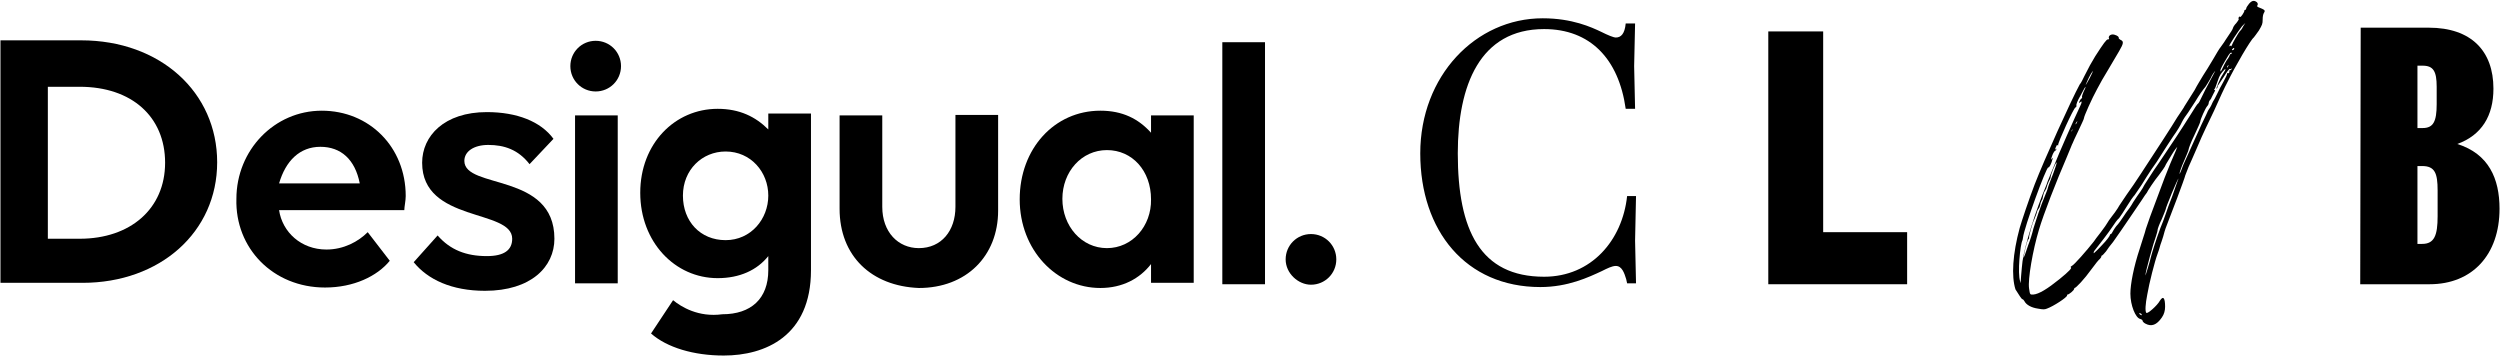<?xml version="1.0" encoding="utf-8"?>
<!-- Generator: Adobe Illustrator 28.3.0, SVG Export Plug-In . SVG Version: 6.00 Build 0)  -->
<svg version="1.1" id="Layer_1" xmlns="http://www.w3.org/2000/svg" xmlns:xlink="http://www.w3.org/1999/xlink" x="0px" y="0px"
	 viewBox="0 0 533 76" style="enable-background:new 0 0 533 76;" xml:space="preserve">
<g>
	<g>
		<path d="M269.7,9h-9.1v51.6h9.1V9z"/>
		<path d="M131.7,24.6h-9.1v35.8h9.1V24.6z M127,19.5c3,0,5.4-2.4,5.4-5.4S130,8.7,127,8.7s-5.4,2.4-5.4,5.4S124,19.5,127,19.5z"/>
		<path d="M188.1,24.6H179v19.9c0,10.1,6.8,16.5,16.9,16.9c10.1,0,16.9-6.8,16.9-16.5V24.5h-9.1v19.6c0,5.1-3,8.8-7.8,8.8
			c-4.4,0-7.8-3.4-7.8-8.8V24.6L188.1,24.6z"/>
		<path d="M236,52.9c-5.4,0-9.5-4.7-9.5-10.5S230.6,32,236,32c5.4,0,9.4,4.4,9.4,10.5C245.5,48.2,241.4,52.9,236,52.9z M245.4,60.3
			h9.1V24.6h-9.1v3.7c-2.7-3-6.1-4.7-10.8-4.7c-9.8,0-17.2,8.1-17.2,18.9s7.8,18.9,17.2,18.9c4.7,0,8.4-2,10.8-5.1V60.3L245.4,60.3z
			"/>
		<path d="M17,18.5c11.1,0,18.2,6.4,18.2,16.2S27.8,50.9,17,50.9h-6.8V18.5H17z M0.1,60.3h17.5c16.5,0,28.7-10.8,28.7-25.7
			s-12.1-26-29-26H0.1V60.3z"/>
		<path d="M99,34.3c0-2,2-3.4,5.1-3.4c3.4,0,6.4,1,8.8,4.1l5.1-5.4c-2.7-3.7-7.8-5.7-14.2-5.7c-9.1,0-13.8,5.1-13.8,10.8
			c0,12.8,19.2,9.8,19.2,16.2c0,2.4-1.7,3.7-5.4,3.7c-4.4,0-7.8-1.3-10.5-4.4l-5.1,5.7c3,3.7,8.1,6.1,15.2,6.1
			c9.8,0,14.8-5.1,14.8-11.1C118.2,36.7,99,40.4,99,34.3"/>
		<path d="M68.3,31.3c4.4,0,7.4,2.7,8.4,7.8H59.5C60.9,34.3,63.9,31.3,68.3,31.3z M69.3,61.3c6.1,0,11.1-2.4,13.8-5.7l-4.7-6.1
			c-2,2-5.1,3.7-8.8,3.7c-5.4,0-9.4-3.7-10.1-8.4h26.7c0-0.7,0.3-2,0.3-3c0-10.5-7.8-18.2-17.9-18.2S50.4,32,50.4,42.4
			C50.1,52.9,58.2,61.3,69.3,61.3"/>
		<path d="M154.7,51.2c-5.4,0-9.1-4-9.1-9.5s4.1-9.4,9.1-9.4c5.4,0,9.1,4.4,9.1,9.4S160.1,51.2,154.7,51.2z M143.5,64l-4.7,7.1
			c3.4,3,9.1,4.7,15.5,4.7c8.8,0,18.6-4.1,18.6-18.2V24.2h-9.1v3.4c-2.7-2.7-6.1-4.4-10.8-4.4c-9.1,0-16.5,7.4-16.5,17.9
			s7.4,18.2,16.5,18.2c4.7,0,8.4-1.7,10.8-4.7v3c0,6.1-3.7,9.4-9.8,9.4C148.9,67.7,145.2,65.4,143.5,64"/>
		<path d="M279.5,60.7c3,0,5.4-2.4,5.4-5.4c0-3-2.4-5.4-5.4-5.4s-5.4,2.4-5.4,5.4C274.1,58.3,276.8,60.7,279.5,60.7z"/>
		<path d="M406.6,60.6V49.5h-17.9V6.7H377v53.9H406.6z"/>
		<path d="M431.2,51.2c0-0.1,0.1-0.3,0.1-0.5c0.2-2.1,5-15.2,5.4-15c0.2,0.1,0.7-0.9,0.9-1.8c0.1-0.3,0-0.3-0.1-0.1
			c-0.3,0.4-0.3,0.3,0.1-0.8c0.2-0.5,0.5-0.9,0.6-0.9s0.2-0.1,0.2-0.3c0-0.2,0-0.2-0.1,0c-0.2,0.3-0.2-0.1,0.1-0.6
			c0.1-0.3,0.2-0.4,0.3-0.2c0.1,0.1,0.1,0.1,0.1-0.1c-0.1-0.4,3.3-7.9,3.7-8c0.2-0.1,0.2-0.2,0.2-0.4c-0.1-0.2,0.2-1,0.9-2.2
			c0.5-1,1-1.8,1-1.8c0.1,0.1-0.1,0.5-0.4,1.1c-0.2,0.5-0.4,1-0.3,1.2c0,0.1,0,0.1,0,0.1c0,0-0.2,0.1-0.4,0.4
			c-0.3,0.6-0.4,0.8,0,0.5c0.4-0.4,0.4,0,0,0.8c-1,2.1-4.7,10.4-5.6,12.8c-0.6,1.5-1.4,3.3-1.6,4c-2.3,5.5-4.6,12.8-5.1,16.3
			c-0.1,0.7-0.2,2-0.3,3.1c-0.1,1.6-0.1,1.8-0.2,1.2C430.1,58.3,430.7,52.1,431.2,51.2 M445,17.3c0.4-1,1.2-2.3,1.2-2.1
			c0,0.1-0.3,0.7-0.7,1.5C444.7,18.2,444.4,18.6,445,17.3z M442.7,26.3c-0.1,0.2-0.2,0.2-0.2,0.2c0-0.2,0.3-0.7,0.4-0.6
			C442.9,25.9,442.8,26.1,442.7,26.3z M441.8,27.8c-0.1,0.1-0.2,0.3-0.2,0.3c0,0,0-0.2,0.1-0.3c0.1-0.2,0.2-0.3,0.2-0.3
			C441.9,27.4,441.9,27.6,441.8,27.8z M438.2,35.7c-0.4,1.2-0.5,1.4-1.2,3.2c-0.2,0.5-0.4,1.1-0.4,1.2c0,0.1-0.2,0.6-0.4,1.1
			c-1.2,2.8-2.1,5.7-2.7,7.6c-0.2,0.9-0.7,2.5-1.1,3.5c-1.1,3.3-1.2,3.4-0.6,0.7c0.2-0.9,0.5-1.8,0.6-1.9c0.2-0.2,0.2-0.3,0.2-0.4
			c-0.1-0.2,0.7-3.2,1.1-3.9c0.1-0.2,0.3-0.8,0.5-1.3c0.1-0.5,0.3-0.9,0.5-1.1c0.1-0.1,0.2-0.5,0.3-0.8c0-0.3,0.2-0.7,0.3-0.9
			c0.2-0.2,0.2-0.6,0.3-1c0.1-0.4,0.2-0.8,0.4-1c0.1-0.2,0.2-0.4,0.3-0.6c0.1-0.5,0.5-1.5,0.7-1.8c0.1-0.1,0.2-0.4,0.2-0.6
			c0-0.4,1-3,1.3-3.1C438.5,34.5,438.5,34.9,438.2,35.7 M446.5,53.5c0.8-1,3.2-4.1,3.9-5.2c0.4-0.6,1-1.5,1.4-1.8
			c0.3-0.4,1.1-1.6,1.7-2.6c0.6-1,1.3-2,1.6-2.3c0.2-0.3,0.9-1.3,1.5-2.2c0.6-1,1.5-2.4,2.1-3.3c0.6-0.8,1.6-2.3,2.2-3.3
			c0.6-1,1.7-2.6,2.4-3.7c0.8-1.1,1.6-2.4,1.9-3.1c0.3-0.6,0.9-1.5,1.3-2c0.3-0.5,1-1.5,1.5-2.3c0.9-1.5,1.6-2.5,2.2-3.2
			c0.2-0.3,0.7-1.1,1.1-1.8c0.3-0.7,0.8-1.4,1-1.6c0.1-0.2-0.3,0.6-1,1.9c-0.7,1.3-1.6,3-1.9,3.7s-0.7,1.4-0.8,1.4s-0.8,1.1-1.6,2.4
			c-2.2,3.5-3.8,5.9-6.7,10.2c-1.5,2.1-2.8,4.3-3.1,4.7c-0.2,0.4-0.6,1.1-0.9,1.5c-0.3,0.4-1,1.4-1.5,2.2c-0.5,0.9-1.1,1.7-1.2,1.8
			c-0.1,0.1-0.5,0.7-0.9,1.3c-0.4,0.6-1,1.5-1.5,2c-0.4,0.5-0.8,1.2-0.9,1.4c-0.1,0.2-0.2,0.3-0.3,0.3s-0.2,0.2-0.2,0.3
			c0,0.1-0.7,1.1-1.6,2c-0.9,1-1.8,1.8-1.8,1.8S446.3,53.8,446.5,53.5 M472.8,17.3c0.4-1.3,0.8-1.8,1.5-2.5c0.2-0.2,0.2-0.1,0.1,0.2
			c-0.1,0.2-0.4,0.7-0.6,1c-0.5,0.7-1.5,3.2-1.2,2.9c0.1-0.1,0.2-0.3,0.2-0.4c0-0.2,0-0.3,0.1-0.3c0,0,0.6-0.9,1.2-1.8
			c0.6-1,1.2-1.8,1.3-1.7c0.1,0.1,0.3,0,0.4-0.1c0.1-0.1,0.1-0.1,0,0.1c-0.1,0.2-0.3,0.3-0.4,0.3c-0.1,0-0.2,0.1-0.2,0.2
			c0,0.1,0.1,0.1,0.1,0c0.1,0,0.1,0.1,0,0.2c-0.1,0.2-0.3,0.3-0.4,0.2c-0.1-0.1-0.1,0-0.1,0.1c0.1,0.1-0.3,0.9-0.8,1.8
			c-0.5,0.9-1,1.8-1.1,2.1c-0.1,0.2-0.4,0.8-0.7,1.4c-0.3,0.5-0.6,1-0.6,1.1s-0.2,0.4-0.4,0.8c-0.3,0.4-0.5,0.8-0.5,0.8
			s-0.2,0.5-0.5,1.1c-0.6,1.1-3.5,7.7-4.7,10.3c-0.3,0.9-0.7,1.8-0.8,2c0,0.1,0,0,0-0.2c0-0.2,0.4-1.4,0.9-2.5c0.5-1.2,1-2.3,1-2.5
			c0-0.2,0.5-1.6,1.2-3c0.7-1.5,1.3-2.8,1.3-3c0-0.4,1.1-2.9,1.5-3.3c0.2-0.2,0.3-0.5,0.3-0.7c0-0.1,0.1-0.4,0.3-0.6
			c0.1-0.1,0.3-0.4,0.3-0.5c0,0,0.2-0.4,0.4-0.8c0.4-0.7,0.5-1,0.2-0.8c-0.1,0.1-0.1,0,0-0.2C472.3,18.9,472.5,18.1,472.8,17.3
			 M475.1,14c-0.1,0.2-0.2,0.4-0.3,0.4c0,0,0,0,0-0.1s0.1-0.3,0.3-0.4C475.2,13.8,475.2,13.8,475.1,14z M475.1,11.8
			c0.3-0.5,0.7-0.8,0.7-0.4c0,0.1-0.1,0.1-0.2,0.1c-0.1,0-0.2,0.2-0.2,0.2c0,0.1-0.2,0.5-0.4,0.8c-0.2,0.2-0.6,0.9-0.8,1.3
			c-0.7,1.5-0.8,1.6-0.8,1.3C473.3,14.8,473.9,13.8,475.1,11.8z M478,5.6l0.7-0.7l-0.5,0.8c-0.2,0.5-0.6,0.9-0.7,1
			c-0.2,0.2-1.5,2.4-1.7,3c-0.1,0.2-0.1,0.2-0.2,0.1c-0.1-0.1-0.2-0.1-0.3,0c-0.1,0.2-0.1,0.2-0.1,0.2C475.1,9.7,477.3,6.5,478,5.6
			 M476.3,10.5c-0.1,0.1-0.2,0.2-0.3,0.2c-0.2,0-0.2-0.1,0-0.3C476.3,10.1,476.4,10.2,476.3,10.5z M463.1,41.9
			c-0.5,1.2-1.1,2.9-1.4,3.8c-0.3,0.9-0.8,2.2-1.1,2.9c-0.9,2.4-1.8,5.3-2,6.1c-0.1,0.4-0.4,1.6-0.7,2.5c-0.3,1-0.5,1.6-0.5,1.5
			c0-0.7,1.7-6.9,2.3-8.5c0.1-0.4,0.3-0.9,0.3-1.2c0-0.2,0.4-1.3,0.9-2.3c0.4-1,0.8-1.9,0.8-2c0-0.4,2.6-6.7,2.8-6.7
			C464.5,37.9,464,39.3,463.1,41.9 M456.6,67.2c-0.2,0-0.6-0.3-0.5-0.4c0.1-0.1,0.2,0,0.4,0.1C456.7,67.2,456.7,67.2,456.6,67.2
			 M431.2,63.8c0.1,0,0.3,0.2,0.4,0.4c0.4,0.8,1.5,1.4,2.9,1.6c1.1,0.2,1.4,0.2,1.9,0c1.4-0.5,4.3-2.4,4.3-2.8c0-0.1,0-0.2,0.1-0.2
			c0.3,0,1.4-0.9,1.4-1.2c0-0.1,0.1-0.2,0.1-0.2c0.3,0,2.1-1.9,3.6-4c0.8-1.1,1.6-2.1,1.8-2.2c0.1-0.2,0.3-0.3,0.3-0.5
			c0-0.1,0-0.2,0.1-0.2c0.1,0,0.5-0.4,0.9-0.9c0.3-0.5,1-1.4,1.5-2c0.8-1.1,2.3-3.3,4.2-6.1c0.5-0.8,1.4-2,1.9-2.8
			c0.5-0.8,1-1.5,1.1-1.6c0.1-0.3,1.6-2.6,2.6-3.8c0.5-0.7,1.3-1.7,1.5-2.3c1.1-1.8,1.6-2.7,2-3.2l0.4-0.5l-0.3,0.8
			c-0.2,0.4-0.7,1.7-1.2,2.8c-0.5,1.2-1,2.5-1.2,3c-0.3,0.8-2.3,6.1-3.1,8.3c-0.2,0.5-0.6,1.8-0.9,2.6c-0.2,0.9-0.9,2.8-1.3,4.2
			c-1.3,3.9-2,7.6-2,9.6c0,2.5,1.1,5.2,2.1,5.4c0.3,0.1,0.5,0.2,0.5,0.4c0,0.1,0.2,0.4,0.6,0.6c1.3,0.7,2.4,0.3,3.5-1.3
			c0.5-0.7,0.7-1.5,0.7-2.3c0-1.9-0.4-2.4-1.1-1.3c-0.6,1.1-2.7,2.9-2.9,2.6c-0.3-0.3-0.2-1.9,0.2-3.9c0.4-2.4,1.6-7.1,2.2-8.7
			c0.2-0.6,0.4-1.1,0.4-1.2c0,0,0.1-0.3,0.2-0.7c0.1-0.3,0.4-1.1,0.6-1.8c0.2-0.7,0.4-1.5,0.5-1.7c1.1-2.8,4.1-10.7,4.2-11.3
			c0.1-0.2,0.4-1,0.7-1.8c0.3-0.7,1-2.2,1.5-3.4c0.5-1.1,1.1-2.5,1.3-3c0.2-0.5,1.4-3,2.6-5.5c1.1-2.5,2.4-5.3,2.9-6.2
			c1.6-3.3,5-9.1,5.6-9.5c0.1-0.1,0.6-0.8,1.1-1.5c0.7-1.2,0.8-1.4,0.8-2.3c0-0.7,0.1-1.2,0.3-1.5c0.3-0.5,0.2-0.6-1.3-1.2
			c-0.2-0.1-0.2-0.2-0.1-0.4c0.1-0.2,0.1-0.3-0.1-0.6c-0.6-0.5-1.1-0.4-1.7,0.3c-0.3,0.4-0.6,0.8-0.6,1c0,0.1-0.1,0.3-0.2,0.3
			c-0.1,0-0.2,0-0.2,0.2c0,0.3-0.8,1.5-0.9,1.3c-0.1-0.1-0.2-0.1-0.3,0.1c-0.1,0.2-0.1,0.3,0,0.3c0.1,0-0.1,0.4-0.5,0.9
			c-0.4,0.4-0.7,0.9-0.7,1s-0.2,0.5-0.4,0.8c-0.2,0.3-0.8,1.2-1.2,1.8c-0.4,0.7-1,1.4-1.1,1.6c-0.2,0.2-0.9,1.4-1.6,2.6
			c-0.7,1.2-1.7,2.8-2.1,3.4c-0.4,0.7-1.3,2.1-1.8,3.1c-0.9,1.5-1.8,2.8-2.2,3.5c0,0.1-0.7,1.1-1.5,2.3c-1.2,2-4,6.3-7.8,12.1
			c-0.9,1.4-2.2,3.3-3,4.4c-0.7,1.1-1.6,2.3-1.9,2.9c-0.3,0.5-0.9,1.3-1.3,1.8c-0.4,0.5-0.8,1.1-0.9,1.3c-0.1,0.2-0.7,1.1-1.4,2
			c-0.7,0.9-1.4,1.8-1.5,2c-1.5,1.9-4.2,5-4.7,5.2c-0.2,0.1-0.3,0.2-0.2,0.3c0.3,0.1-0.3,0.8-2.4,2.5c-2.6,2.1-4.4,3.2-5.6,3.3
			c-0.7,0-0.7,0.1-0.9-1.3c-0.3-1.9,0.8-8.2,2.1-12.5c1-3.4,3.7-10.3,5.9-15.4c0.7-1.6,1.2-3,1.3-3.1c0,0,0.5-1.2,1.2-2.6
			c0.6-1.3,1.2-2.5,1.2-2.7c0-0.4,1.7-4.2,2.8-6.2c0.5-1,1.6-2.9,2.4-4.2c0.8-1.3,1.8-3.1,2.3-3.9c1-1.7,1-2.1,0.3-2.4
			c-0.2-0.1-0.4-0.3-0.4-0.4c0.1-0.2-0.2-0.5-0.9-0.7c-0.7-0.2-1.3,0.2-1.2,0.7c0.1,0.2,0.1,0.3-0.2,0.3c-0.3,0-0.9,0.8-2.7,3.6
			c-0.9,1.5-1.3,2.2-2.3,4.2c-0.3,0.6-0.7,1.5-1,1.8c-1.8,3.3-7.6,16.1-9.6,21.3c-1.3,3.4-2.7,7.6-3.2,9.3
			c-1.5,5.5-1.8,10.3-0.9,13.1C430.4,62.8,431,63.8,431.2,63.8"/>
		<path d="M515.4,27.3V14h1.1c2.3,0,3,1.2,3,4.5v3.7c0,3.7-0.7,5.1-3,5.1H515.4L515.4,27.3z M515.4,52.1V35.4h1
			c2.7,0,3.3,1.5,3.3,5.2v5.5c0,4.1-0.7,5.9-3.3,5.9H515.4z M503.2,60.6H518c9.1,0,14.9-6.3,14.9-16.1c0-6.4-2.3-11.7-9-13.8
			c5.2-1.9,7.7-6,7.7-11.8c0-8-4.7-13-13.8-13h-14.5L503.2,60.6L503.2,60.6z"/>
		<path d="M328.4,61.2c5.9,0,10.3-2.1,13.1-3.4c1.2-0.6,2.2-1.1,3-1.1c1.3,0,1.8,1.5,2.2,2.8l0.2,0.9h1.9l-0.2-9.1l0.2-9.5h-1.9
			c-1,9.4-7.6,17.2-17.7,17.2c-13.6,0-18.4-9.9-18.4-26.3c0-14.5,4.7-26.5,18.4-26.5c9.8,0,15.9,6.3,17.4,17h2l-0.2-9.1l0.2-9.1h-2
			c-0.2,2.2-1,3-2.1,3c-0.5,0-1.7-0.5-3.1-1.2c-2.1-1-6.2-2.9-12.5-2.9c-14.3,0-26.1,12.3-26.1,28.8S312.5,61.2,328.4,61.2"/>
	</g>
</g>
</svg>
